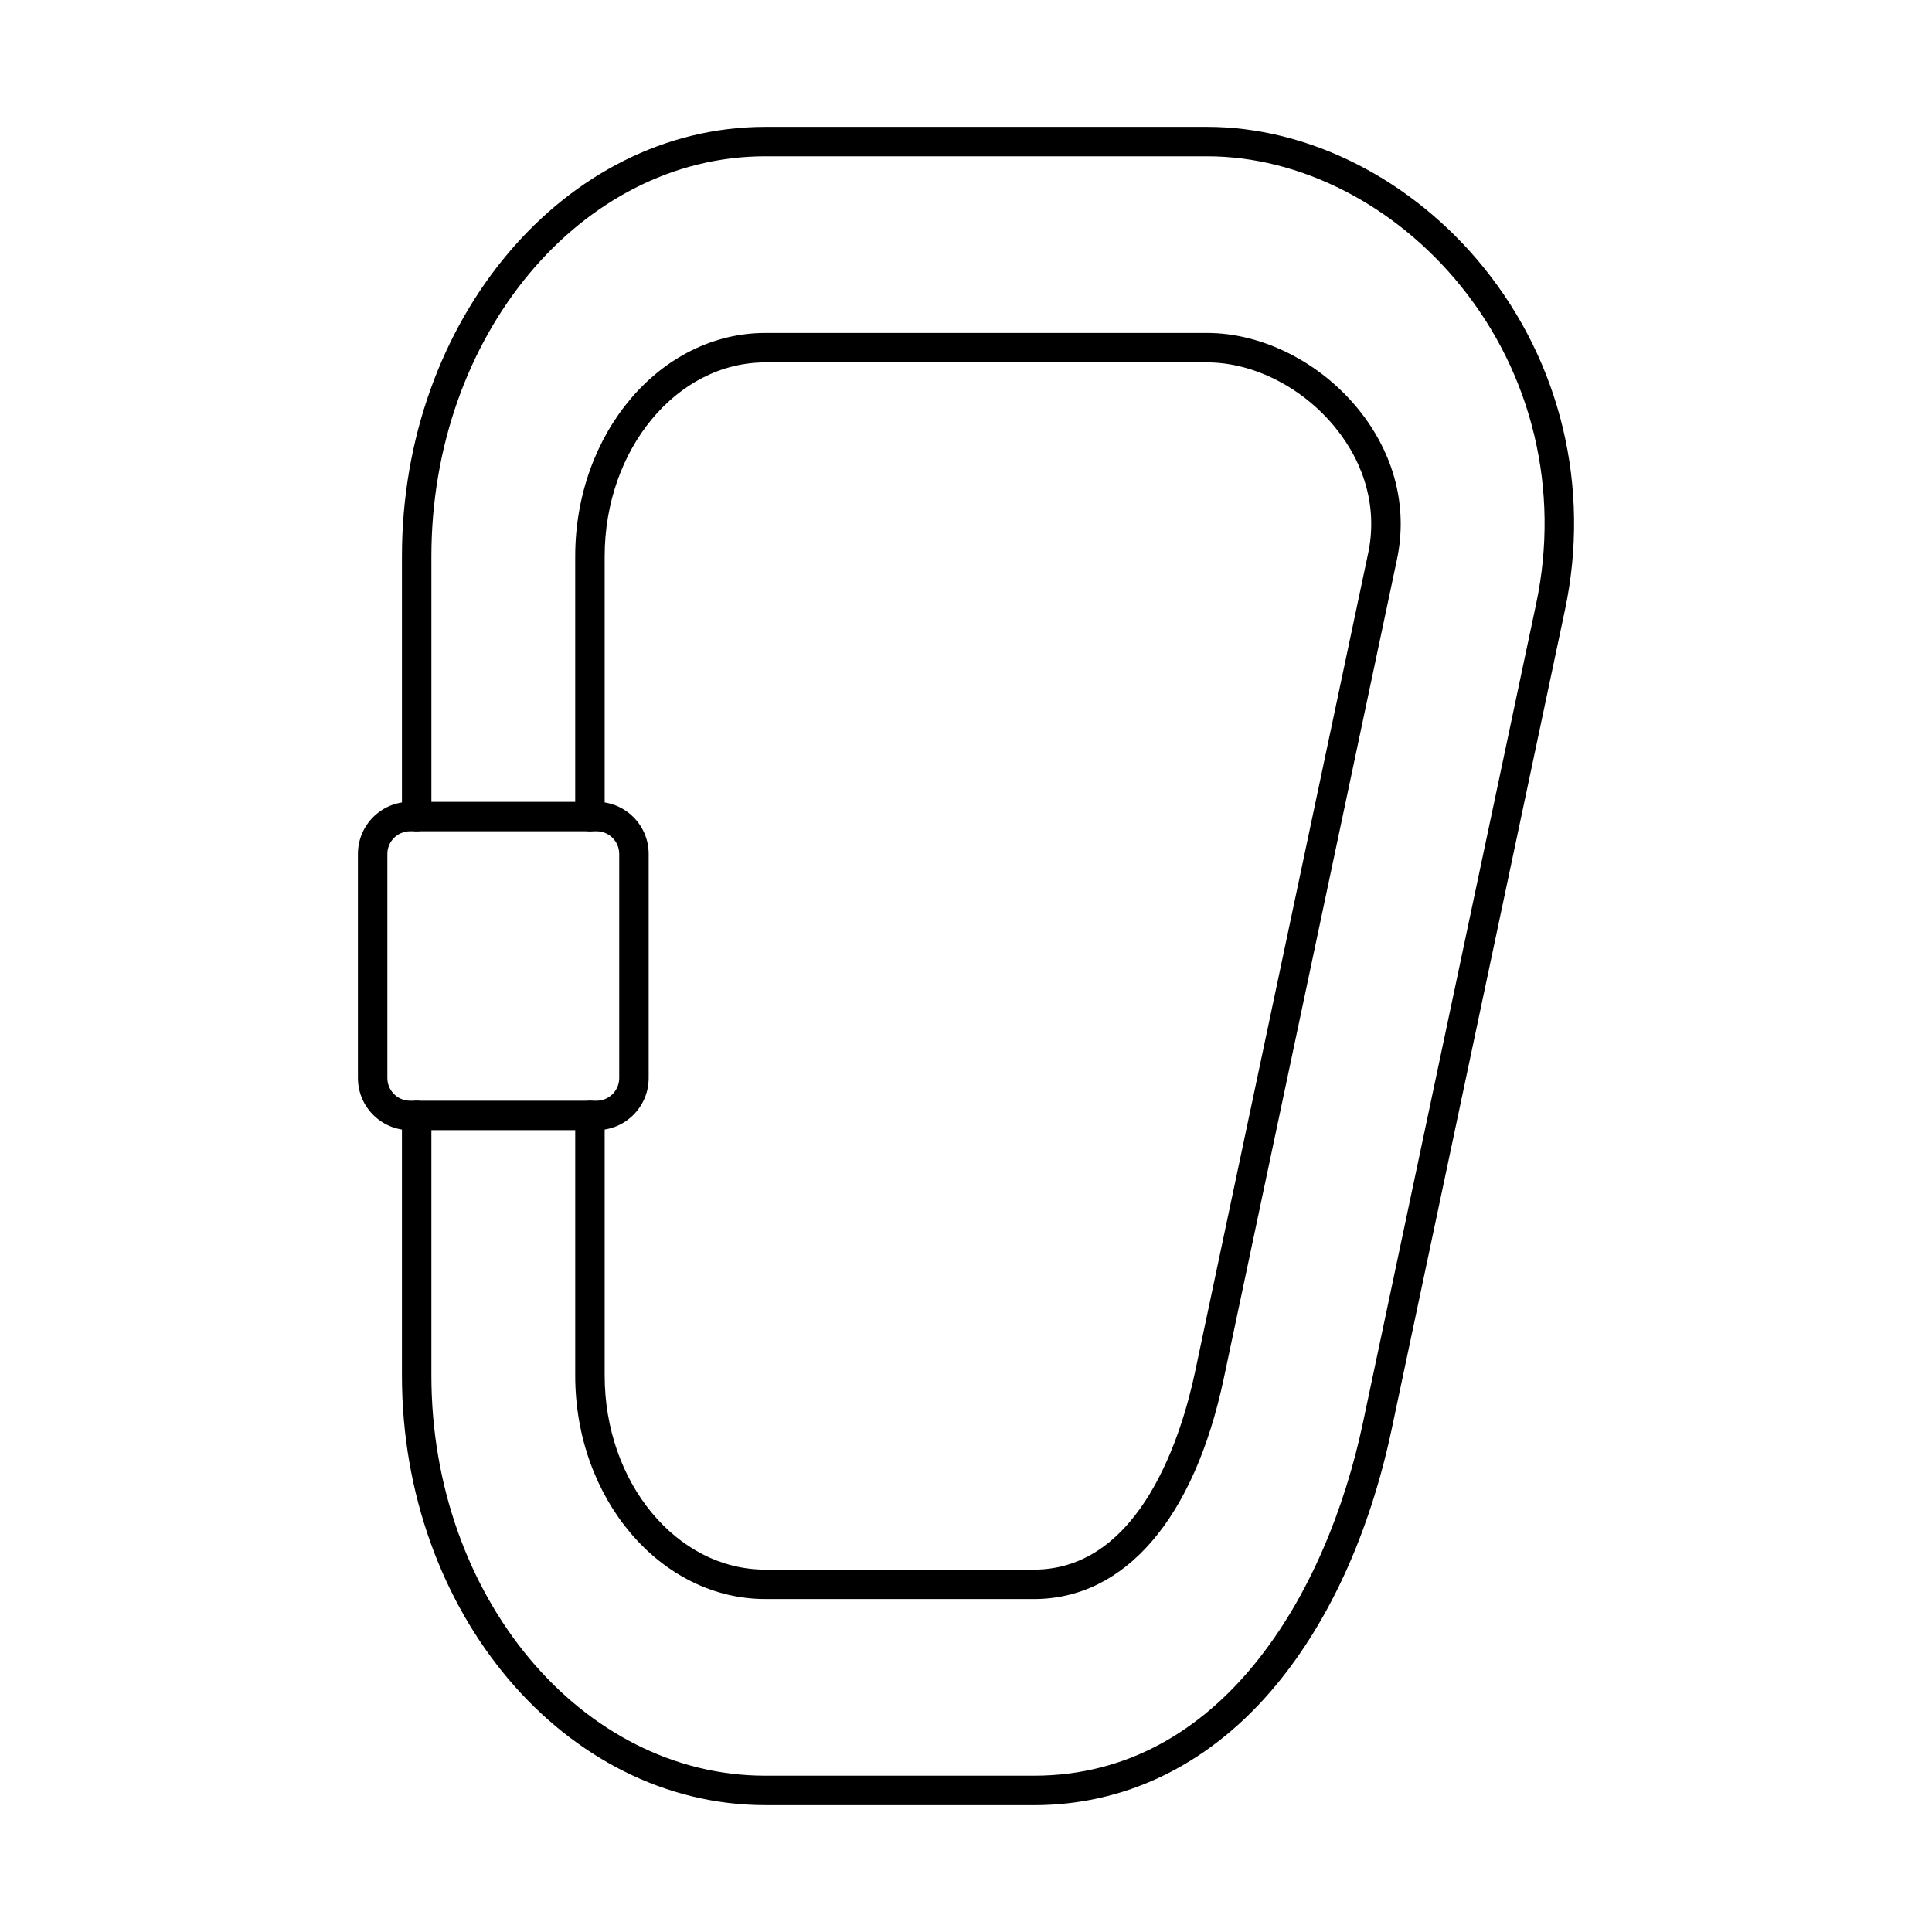<?xml version="1.0" encoding="UTF-8"?>
<!-- Uploaded to: ICON Repo, www.iconrepo.com, Generator: ICON Repo Mixer Tools -->
<svg fill="#000000" width="800px" height="800px" version="1.1" viewBox="144 144 512 512" xmlns="http://www.w3.org/2000/svg">
 <g fill-rule="evenodd">
  <path d="m417.99 622.38h-71.168c-53.094 0-96.305-51.062-96.305-113.83v-68.953c0-2.164 1.746-3.902 3.902-3.902 2.152 0 3.902 1.738 3.902 3.902v68.953c0 58.457 39.703 106.03 88.5 106.03h71.168c49.711 0 77.641-48.301 87.199-93.508l45.914-217.11c6.34-30-0.965-60.703-20.055-84.254-17.402-21.469-42.508-34.289-67.145-34.289h-117.08c-48.797 0-88.5 47.559-88.5 106.02v68.965c0 2.152-1.746 3.902-3.902 3.902-2.152 0-3.902-1.746-3.902-3.902v-68.965c0-62.758 43.211-113.82 96.305-113.82h117.08c26.965 0 54.332 13.898 73.211 37.184 20.574 25.379 28.457 58.469 21.629 90.777l-45.922 217.11c-5.973 28.234-17.141 52.371-32.297 69.809-17.008 19.559-38.629 29.891-62.531 29.891z"/>
  <path d="m417.99 567.76h-71.168c-27.785 0-50.383-26.559-50.383-59.199v-68.953c0-2.164 1.738-3.902 3.902-3.902 2.152 0 3.902 1.738 3.902 3.902v68.953c0 28.344 19.098 51.406 42.578 51.406h71.168c28.551 0 39.348-36.516 42.672-52.211l45.91-217.12c2.449-11.551-0.629-23.367-8.656-33.262-8.664-10.688-21.699-17.332-34.016-17.332h-117.08c-23.48 0-42.578 23.051-42.578 51.398v68.965c0 2.152-1.746 3.902-3.902 3.902-2.164 0-3.902-1.746-3.902-3.902v-68.965c0-32.645 22.594-59.199 50.383-59.199h117.08c14.609 0 29.969 7.742 40.078 20.219 9.539 11.766 13.168 25.898 10.23 39.797l-45.91 217.12c-7.856 37.102-26.191 58.387-50.312 58.387z"/>
  <path d="m252.65 364.3c-3.301 0-5.996 2.691-5.996 5.992v59.402c0 3.312 2.691 6.004 5.992 6.004h49.457c3.301 0 5.996-2.691 5.996-6.004v-59.402c0-3.301-2.695-5.992-5.996-5.992h-49.457zm49.457 79.203h-49.457c-7.609 0-13.797-6.195-13.797-13.809v-59.402c0-7.609 6.188-13.797 13.797-13.797h49.457c7.609 0 13.797 6.188 13.797 13.797v59.402c0 7.609-6.188 13.809-13.797 13.809z"/>
 </g>
</svg>